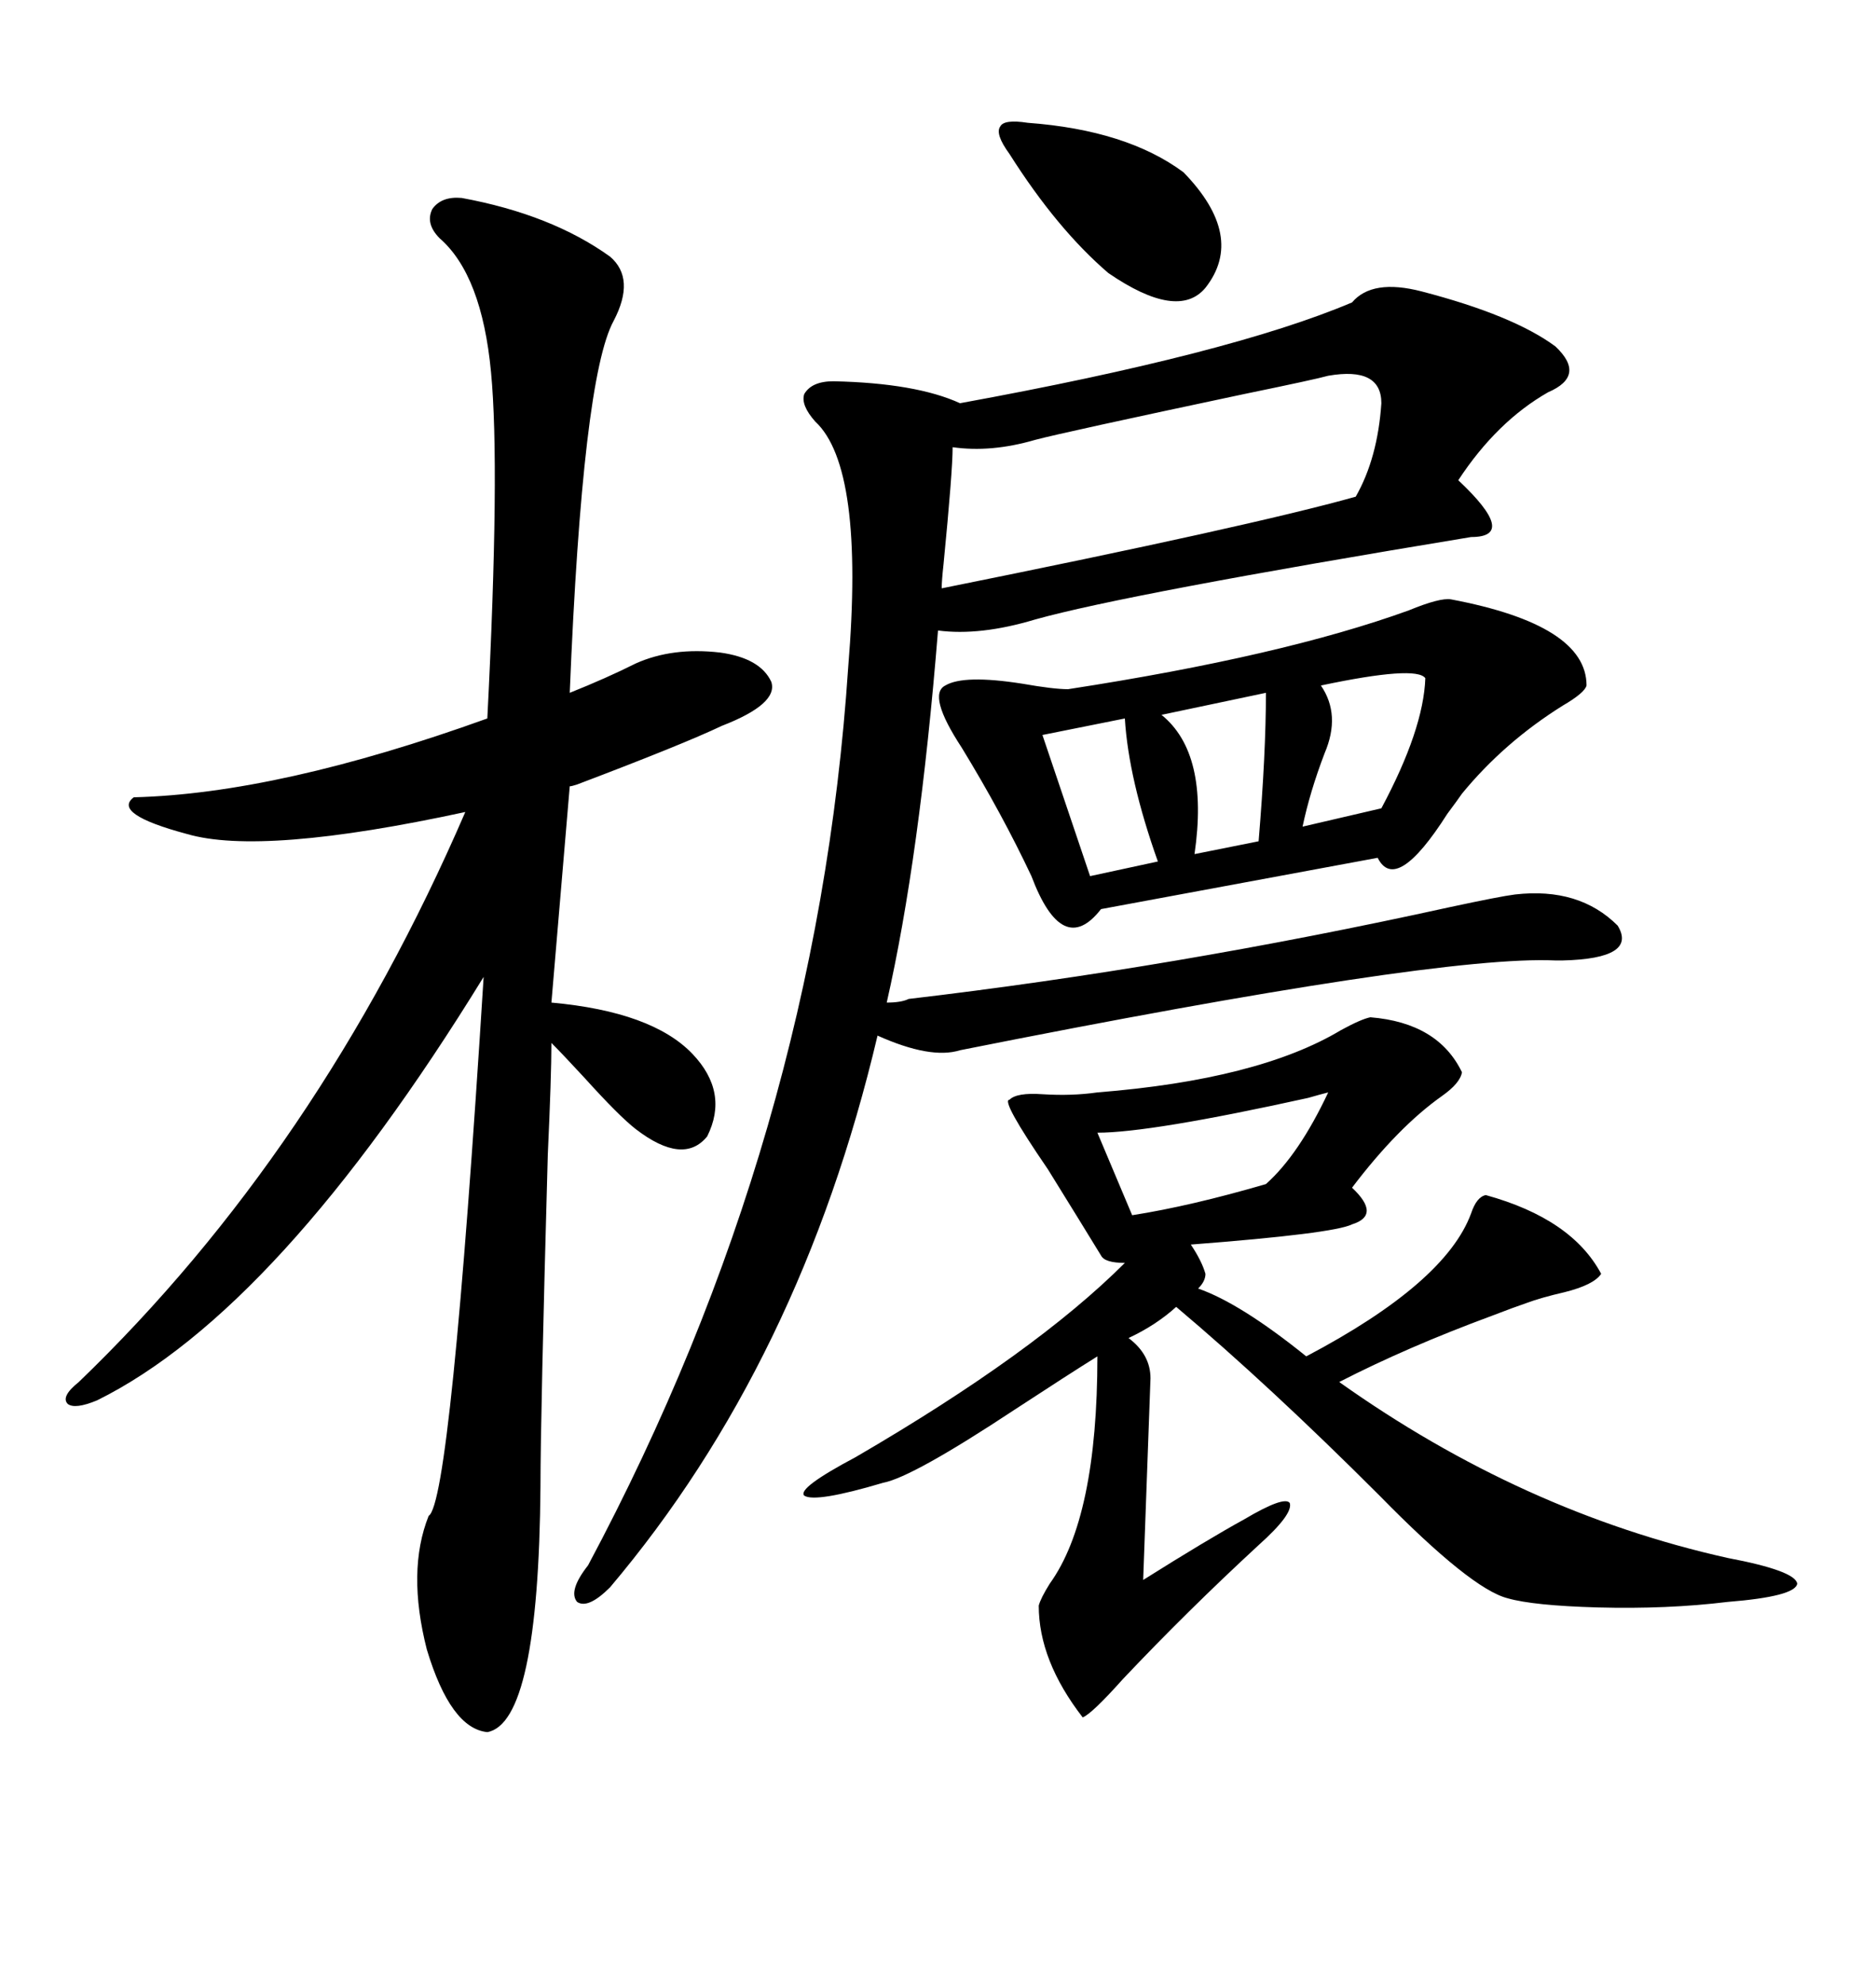 <svg xmlns="http://www.w3.org/2000/svg" xmlns:xlink="http://www.w3.org/1999/xlink" width="300" height="317.285"><path d="M242.29 142.97L242.29 142.97Q252.54 141.80 258.69 147.95L258.69 147.95Q261.91 153.22 249.90 153.52L249.90 153.52Q249.61 153.52 248.73 153.52L248.73 153.52Q229.98 152.64 153.52 167.87L153.52 167.87Q148.83 169.34 140.33 165.53L140.33 165.53Q128.03 217.68 97.56 253.71L97.56 253.71Q94.04 257.23 92.29 256.05L92.29 256.05Q90.82 254.30 94.04 250.20L94.04 250.20Q130.66 181.64 135.64 106.64L135.64 106.64Q138.28 74.71 130.37 67.38L130.37 67.38Q128.03 64.75 128.61 62.99L128.61 62.99Q129.79 60.94 133.30 60.94L133.30 60.94Q146.48 61.23 153.52 64.45L153.52 64.45Q196.88 56.54 216.21 48.34L216.21 48.34Q219.43 44.53 227.34 46.58L227.34 46.58Q241.99 50.39 248.73 55.37L248.73 55.37Q253.71 60.06 247.56 62.70L247.56 62.70Q239.36 67.38 233.20 76.76L233.20 76.76Q242.87 85.84 235.25 85.84L235.25 85.84Q180.18 94.92 165.53 99.02L165.53 99.02Q156.74 101.66 150 100.78L150 100.78Q147.07 137.11 141.80 160.25L141.80 160.25Q144.14 160.25 145.31 159.67L145.31 159.67Q187.79 154.69 231.74 145.02L231.74 145.02Q239.94 143.26 242.29 142.97ZM73.83 31.64L73.83 31.64Q88.18 34.28 97.56 41.02L97.56 41.02Q101.66 44.53 98.14 51.27L98.14 51.27Q93.16 60.35 91.11 110.74L91.11 110.74Q96.97 108.40 101.66 106.05L101.66 106.05Q107.52 103.42 115.14 104.30L115.14 104.30Q121.58 105.18 123.34 108.98L123.34 108.98Q124.51 112.50 115.43 116.02L115.43 116.02Q109.28 118.95 92.29 125.39L92.29 125.39Q91.41 125.68 91.11 125.68L91.11 125.68L88.18 160.25Q104.30 161.72 110.74 168.46L110.74 168.46Q116.60 174.61 113.09 181.64L113.09 181.64Q109.28 186.33 101.66 180.47L101.66 180.47Q99.02 178.42 93.46 172.27L93.46 172.27Q89.94 168.46 88.18 166.70L88.18 166.70Q88.18 171.97 87.60 184.57L87.60 184.57Q86.43 226.46 86.43 237.60L86.43 237.60Q86.13 275.39 77.93 276.86L77.93 276.86Q72.07 276.27 68.26 263.67L68.26 263.67Q65.04 251.07 68.55 242.29L68.55 242.29Q72.07 240.23 77.34 156.15L77.34 156.15Q44.53 209.47 15.53 223.83L15.53 223.83Q12.01 225.29 10.84 224.41L10.84 224.41Q9.67 223.24 12.60 220.90L12.60 220.90Q50.98 183.98 74.41 129.79L74.41 129.79Q41.89 136.82 29.88 133.30L29.88 133.30Q17.87 130.08 21.39 127.44L21.39 127.44Q44.53 126.86 77.93 114.84L77.93 114.84Q79.98 74.71 78.52 59.47L78.52 59.47Q77.05 43.95 70.31 38.09L70.31 38.09Q67.97 35.74 69.14 33.40L69.14 33.40Q70.61 31.35 73.83 31.64ZM219.14 162.60L219.14 162.60Q229.98 163.48 233.79 171.39L233.79 171.39Q233.50 173.14 230.57 175.20L230.57 175.20Q223.54 180.18 216.21 189.84L216.21 189.84Q220.90 194.24 216.21 195.70L216.21 195.70Q213.28 197.17 190.43 198.93L190.43 198.93Q192.19 201.56 192.77 203.61L192.77 203.61Q192.77 204.79 191.60 205.96L191.60 205.96Q198.34 208.30 208.89 216.80L208.89 216.80Q231.15 205.08 235.25 193.95L235.25 193.95Q236.13 191.31 237.60 191.02L237.60 191.02Q251.37 194.82 256.05 203.61L256.05 203.61Q254.88 205.37 250.20 206.54L250.20 206.54Q246.39 207.42 244.04 208.30L244.04 208.30Q242.29 208.89 238.48 210.35L238.48 210.35Q225 215.33 214.16 220.90L214.16 220.90Q243.46 241.70 276.27 249.02L276.27 249.02Q287.11 251.07 287.40 253.13L287.40 253.13Q287.11 255.18 276.27 256.05L276.27 256.05Q266.60 257.23 255.47 256.93L255.47 256.93Q245.21 256.64 241.11 255.47L241.11 255.47Q235.25 254.00 220.61 239.06L220.61 239.06Q203.03 221.48 188.09 208.89L188.09 208.89Q184.86 211.82 180.47 213.87L180.47 213.87Q183.98 216.50 183.98 220.31L183.98 220.31L182.81 252.54Q193.07 246.09 198.93 242.87L198.93 242.87Q205.37 239.06 206.25 240.23L206.25 240.23Q206.84 241.99 201.27 246.97L201.27 246.97Q189.84 257.52 179.59 268.36L179.59 268.36Q174.61 273.93 173.14 274.51L173.14 274.51Q166.11 265.43 166.11 256.64L166.11 256.64Q166.41 255.47 167.87 253.13L167.87 253.13Q175.49 242.58 175.49 216.80L175.49 216.80Q170.80 219.73 162.30 225.29L162.30 225.29Q145.90 236.13 141.21 237.01L141.21 237.01Q130.37 240.23 128.61 239.06L128.61 239.06Q127.44 237.89 136.82 232.91L136.82 232.91Q165.53 216.21 179.88 201.86L179.88 201.86Q176.66 201.86 176.07 200.68L176.07 200.68Q172.85 195.41 167.58 186.91L167.58 186.91Q159.96 175.78 161.43 175.78L161.43 175.78Q162.60 174.61 166.70 174.90L166.70 174.90Q171.39 175.20 175.49 174.61L175.49 174.61Q201.27 172.56 214.45 164.65L214.45 164.65Q217.68 162.89 219.14 162.60ZM232.03 95.80L232.03 95.80Q253.71 99.90 253.71 109.57L253.71 109.57Q253.42 110.74 249.90 112.79L249.90 112.79Q240.53 118.65 233.79 126.86L233.79 126.86Q233.20 127.73 231.45 130.08L231.45 130.08Q223.24 142.97 220.31 137.11L220.31 137.11L176.07 145.31Q169.92 153.22 164.94 140.04L164.94 140.04Q160.25 130.08 153.81 119.53L153.81 119.53Q148.24 111.04 151.17 109.57L151.17 109.57Q154.10 107.81 163.48 109.28L163.48 109.28Q168.46 110.16 170.80 110.16L170.80 110.16Q205.08 104.88 225.29 97.56L225.29 97.56Q230.27 95.51 232.03 95.80ZM152.34 71.48L152.34 71.48Q152.34 75.29 150.88 90.23L150.88 90.23Q150.59 92.87 150.59 94.04L150.59 94.04Q200.10 84.08 216.80 79.39L216.80 79.39Q220.31 73.24 220.90 64.45L220.90 64.45Q220.90 58.59 212.40 60.06L212.40 60.06Q210.35 60.64 198.93 62.99L198.93 62.99Q169.92 69.14 165.53 70.31L165.53 70.31Q158.50 72.36 152.34 71.48ZM164.36 19.63L164.36 19.63Q180.18 20.80 189.26 27.54L189.26 27.54Q199.22 37.79 192.77 46.00L192.77 46.00Q188.38 51.27 177.25 43.65L177.25 43.65Q169.04 36.62 161.43 24.61L161.43 24.61Q159.08 21.39 159.96 20.21L159.96 20.21Q160.55 19.04 164.36 19.63ZM212.40 174.61L212.40 174.61Q211.23 174.90 209.18 175.49L209.18 175.49Q183.98 181.05 175.49 181.05L175.49 181.05L181.05 194.24Q190.43 192.77 202.44 189.26L202.44 189.26Q207.71 184.57 212.40 174.61ZM227.93 108.40L227.93 108.40Q226.46 106.35 211.23 109.57L211.23 109.57Q214.45 114.26 211.82 120.41L211.82 120.41Q209.47 126.56 208.30 132.13L208.30 132.13L220.90 129.20Q227.64 116.60 227.93 108.40ZM202.44 110.74L202.44 110.74L185.74 114.26Q193.36 120.41 191.02 136.52L191.02 136.52L201.27 134.47Q202.44 120.41 202.44 110.74ZM179.88 114.84L179.88 114.84L166.70 117.48L174.32 140.04L185.16 137.70Q180.47 124.51 179.88 114.84Z"/></svg>